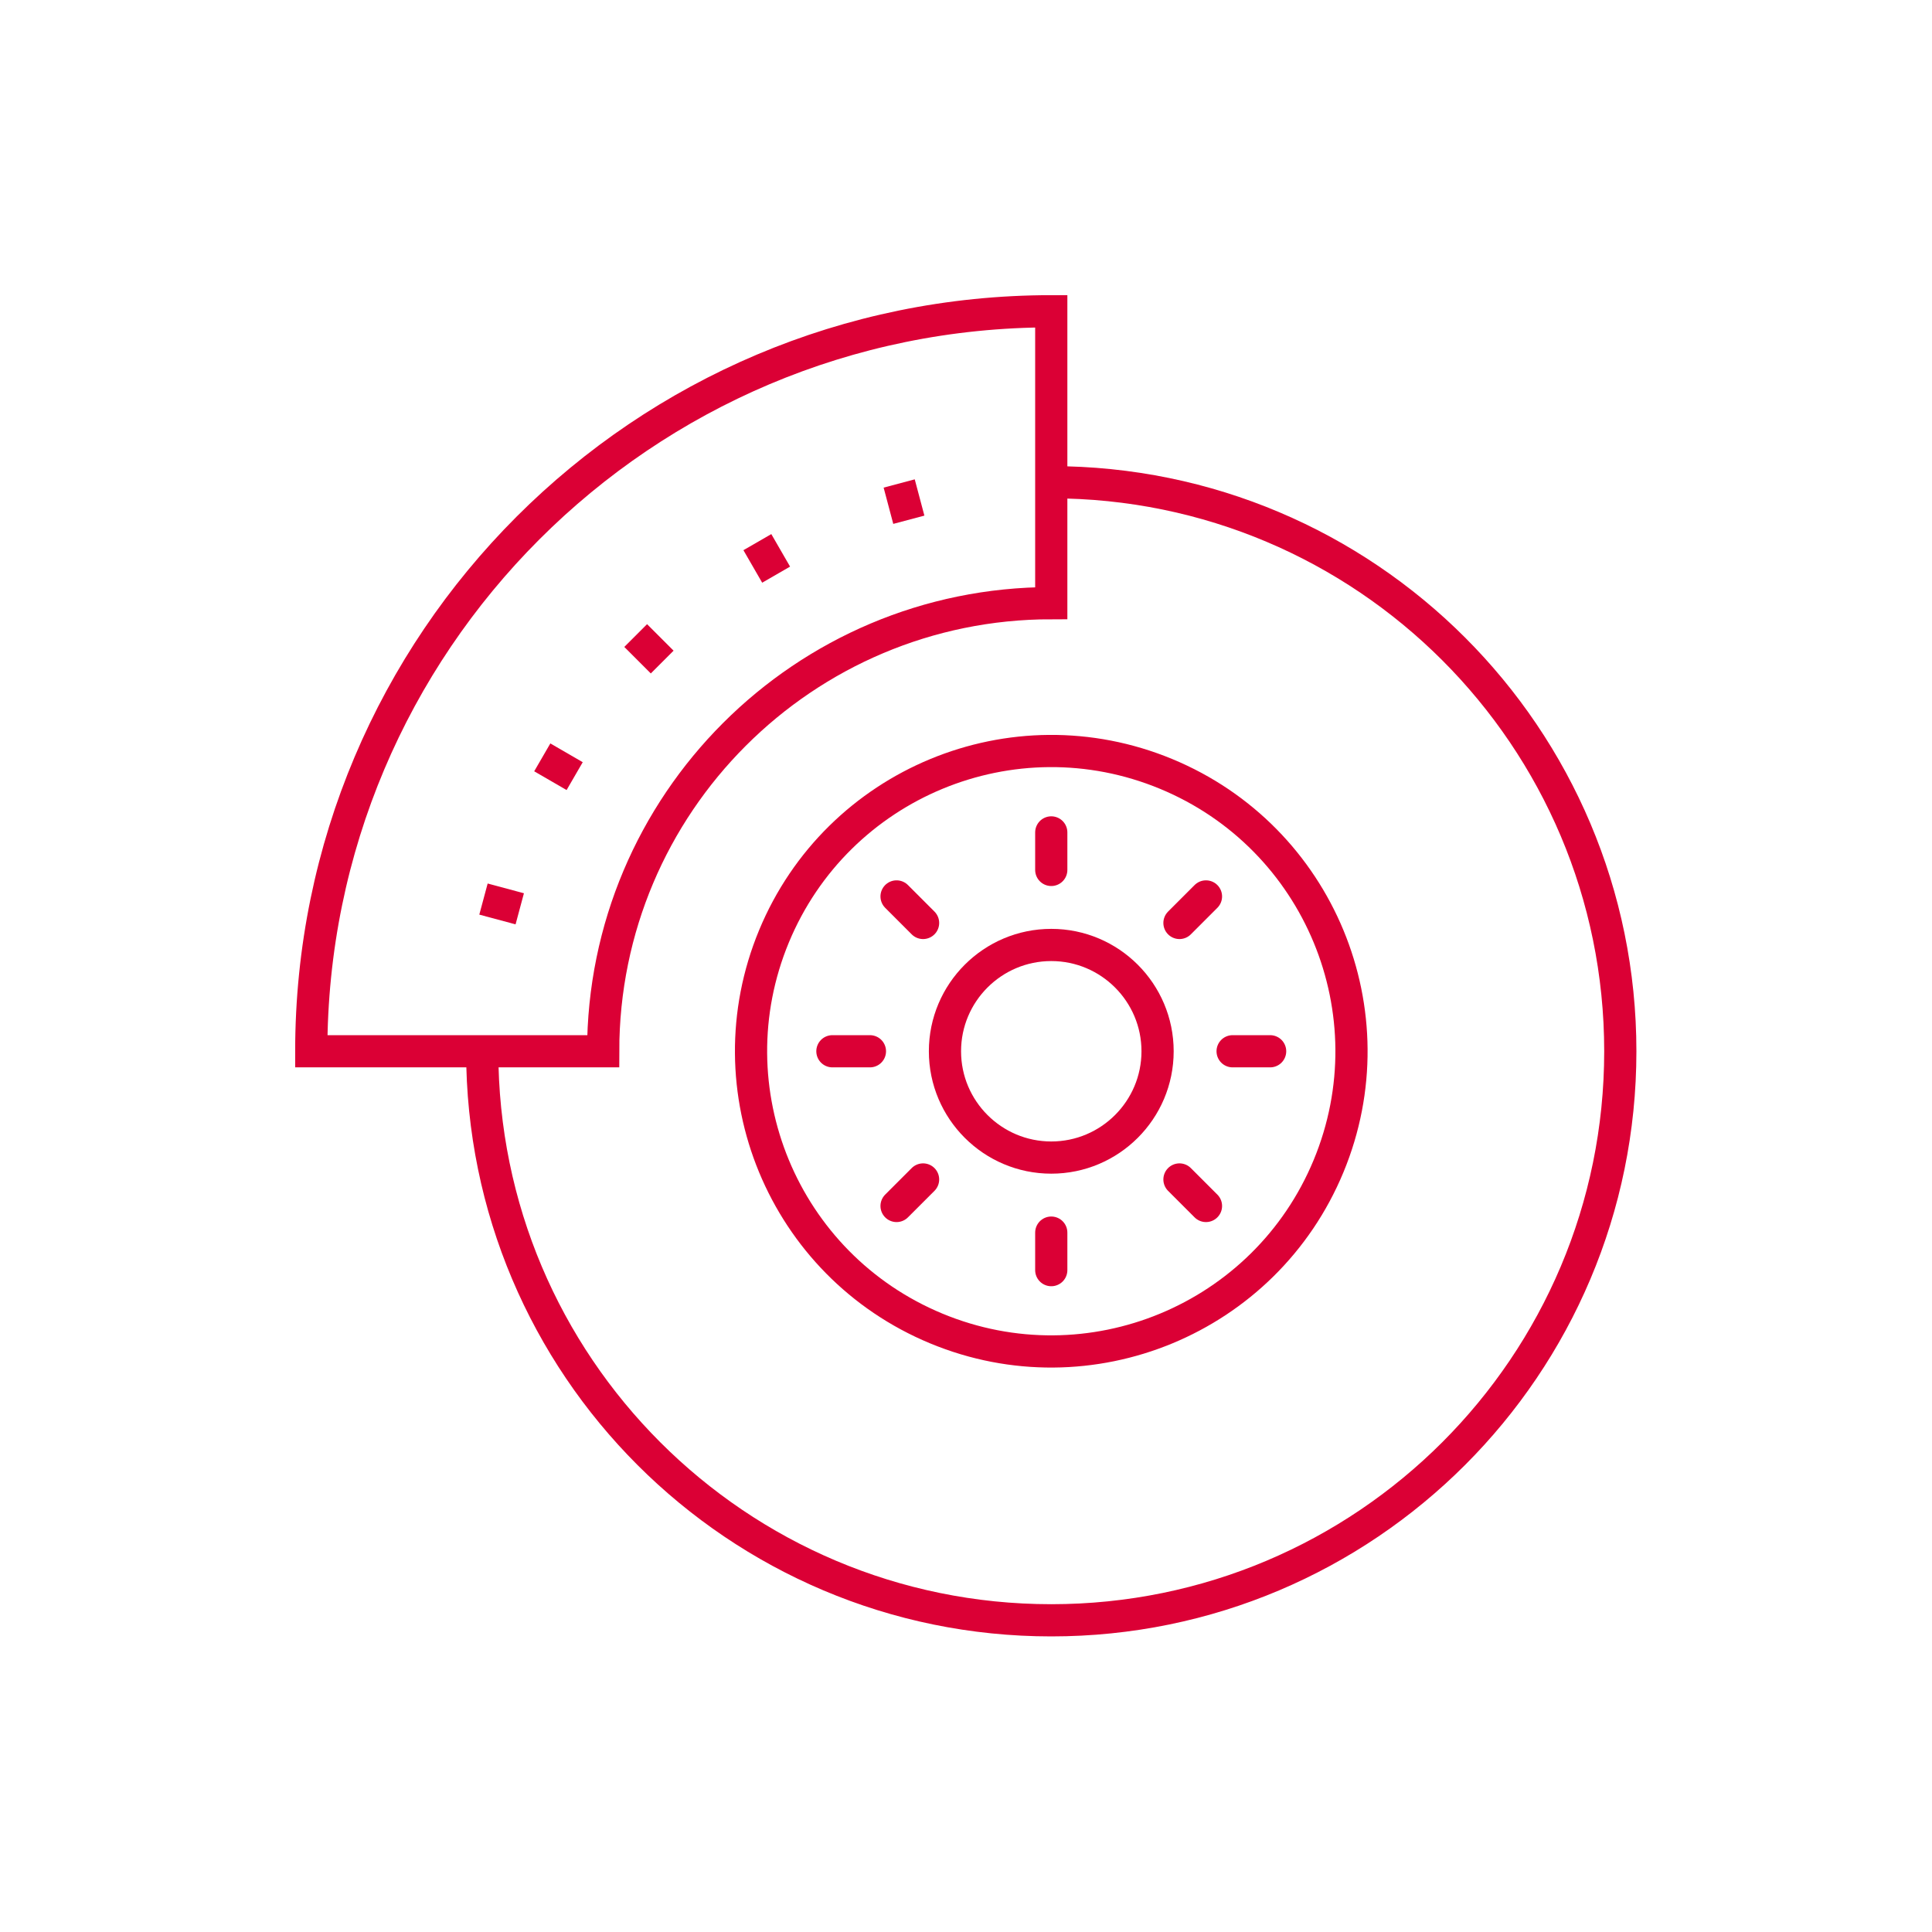 <svg xmlns="http://www.w3.org/2000/svg" fill="none" viewBox="0 0 180 180" height="180" width="180">
<path stroke-miterlimit="10" stroke-width="3" stroke="#DB0035" d="M44.928 97.944C44.928 127.225 68.663 150.96 97.944 150.96C127.225 150.96 150.96 127.225 150.96 97.944C150.96 68.663 127.225 44.928 97.944 44.928"></path>
<path stroke-miterlimit="10" stroke-width="3" stroke="#DB0035" d="M97.944 29V56.196C74.885 56.196 56.196 74.885 56.196 97.944H29C29 59.866 59.866 29 97.944 29Z"></path>
<path stroke-miterlimit="10" stroke-width="3" stroke="#DB0035" d="M123.78 108.642C129.69 94.374 122.915 78.015 108.646 72.105C94.377 66.195 78.019 72.971 72.108 87.239C66.198 101.508 72.974 117.866 87.243 123.777C101.511 129.687 117.87 122.911 123.78 108.642Z"></path>
<path stroke-miterlimit="10" stroke-width="3" stroke="#DB0035" d="M107.849 97.944C107.849 92.479 103.409 88.04 97.945 88.04C92.48 88.04 88.04 92.479 88.04 97.944C88.04 103.409 92.48 107.848 97.945 107.848C103.409 107.848 107.849 103.409 107.849 97.944Z"></path>
<path stroke-linejoin="round" stroke-linecap="round" stroke-width="3" stroke="#DB0035" d="M97.944 81.049V77.554"></path>
<path stroke-linejoin="round" stroke-linecap="round" stroke-width="3" stroke="#DB0035" d="M86.001 85.99L83.531 83.519"></path>
<path stroke-linejoin="round" stroke-linecap="round" stroke-width="3" stroke="#DB0035" d="M81.049 97.944H77.553"></path>
<path stroke-linejoin="round" stroke-linecap="round" stroke-width="3" stroke="#DB0035" d="M86.001 109.888L83.531 112.358"></path>
<path stroke-linejoin="round" stroke-linecap="round" stroke-width="3" stroke="#DB0035" d="M97.944 114.84V118.335"></path>
<path stroke-linejoin="round" stroke-linecap="round" stroke-width="3" stroke="#DB0035" d="M109.888 109.888L112.358 112.358"></path>
<path stroke-linejoin="round" stroke-linecap="round" stroke-width="3" stroke="#DB0035" d="M114.84 97.944H118.335"></path>
<path stroke-linejoin="round" stroke-linecap="round" stroke-width="3" stroke="#DB0035" d="M109.888 85.99L112.358 83.519"></path>
<path stroke-miterlimit="10" stroke-width="3" stroke="#DB0035" d="M45.045 83.764L48.424 84.672"></path>
<path stroke-miterlimit="10" stroke-width="3" stroke="#DB0035" d="M50.522 70.562L53.54 72.31"></path>
<path stroke-miterlimit="10" stroke-width="3" stroke="#DB0035" d="M59.225 59.213L61.695 61.683"></path>
<path stroke-miterlimit="10" stroke-width="3" stroke="#DB0035" d="M70.562 50.51L72.31 53.539"></path>
<path stroke-miterlimit="10" stroke-width="3" stroke="#DB0035" d="M83.775 45.045L84.673 48.424"></path>
</svg>
